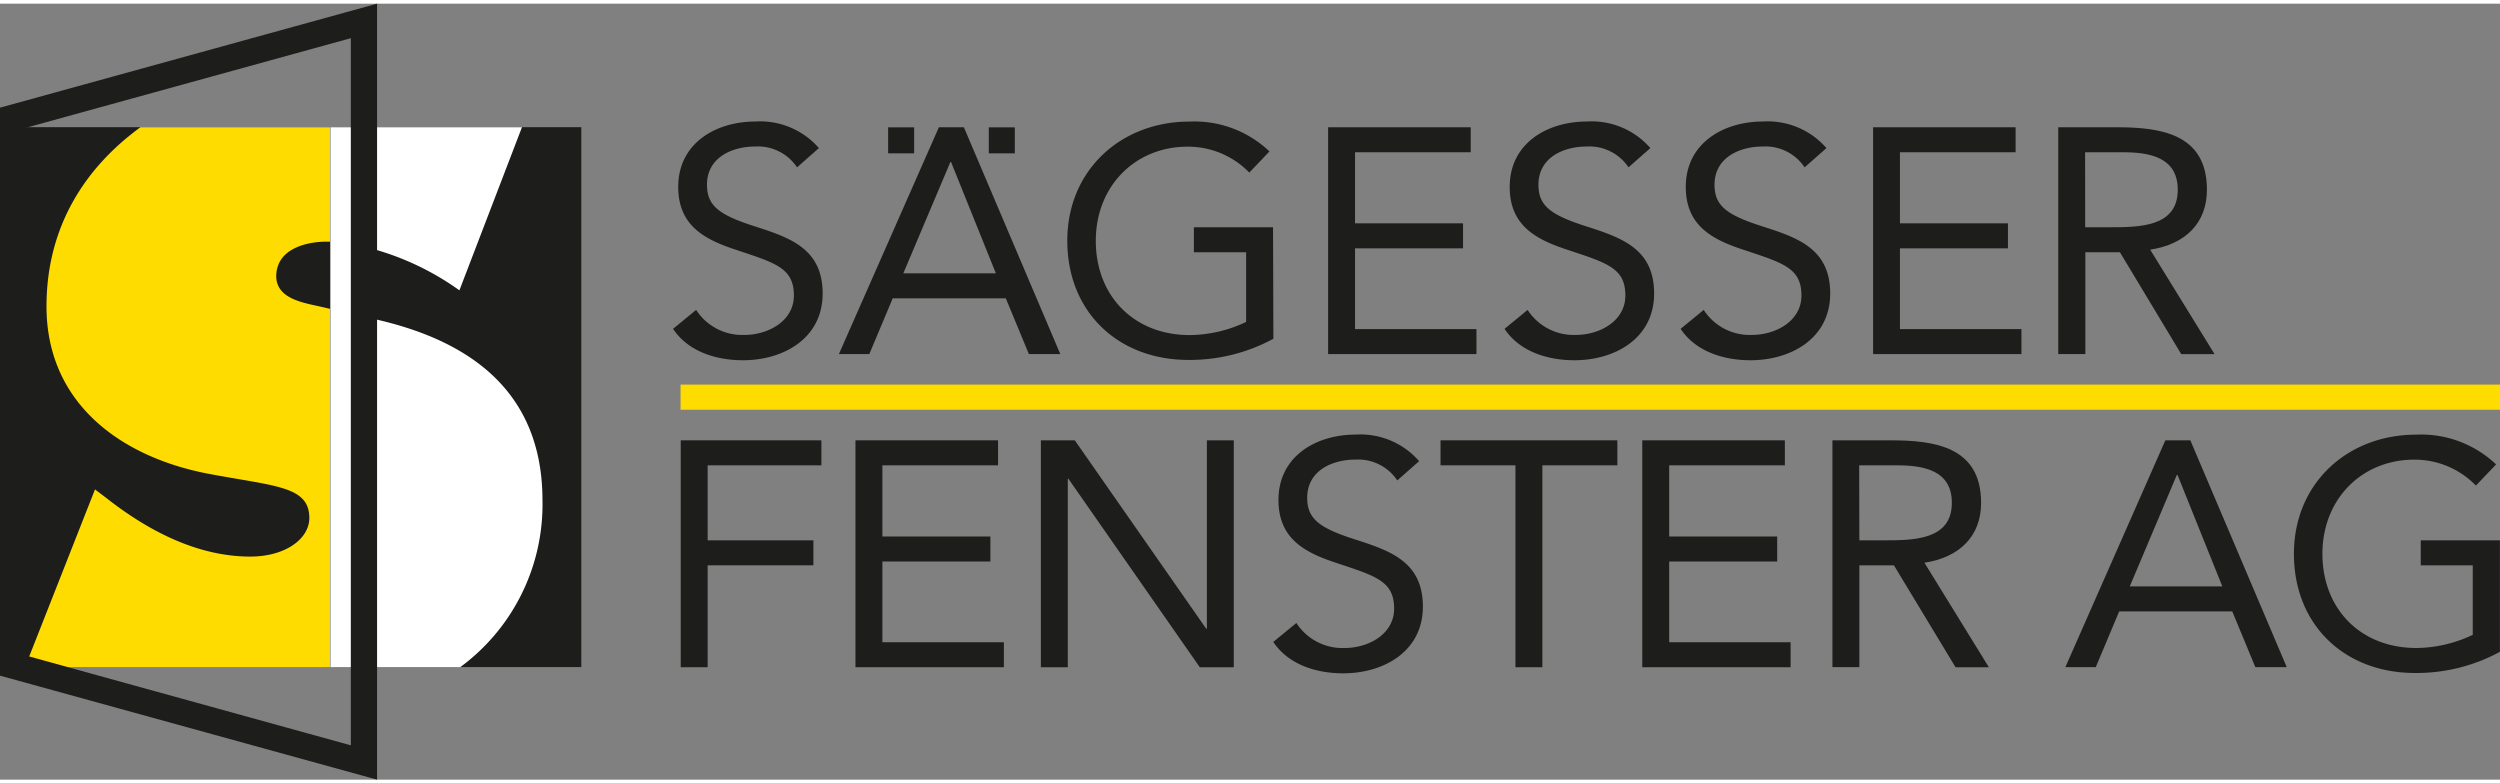 <?xml version="1.0" encoding="UTF-8"?>
<svg xmlns="http://www.w3.org/2000/svg" id="Ebene_1" data-name="Ebene 1" width="300px" height="94px" viewBox="0 0 300.01 93.12">
  <rect x="0" y="0" width="300.01" height="93.12" fill="#808080" stroke="none"/>
  <defs>
    <style>.cls-1{fill:#1d1d1b;}.cls-2{fill:#ffdc00;}.cls-3{fill:#fff;}</style>
  </defs>
  <title>logo-saegesser</title>
  <rect class="cls-1" x="2.14" y="14.82" width="67.62" height="64.79"></rect>
  <path class="cls-2" d="M3,79.62h36.6v-43l-.91-.21c-2.11-.5-5.54-.91-5.54-3.73a3.57,3.57,0,0,1,.21-1.22c.75-2.22,3.68-2.9,5.77-2.9l.47,0V14.82H16.86C10.17,19.7,5.58,26.8,5.58,36.33c0,11.89,9.32,18.28,19.85,20.16,7.75,1.44,11.69,1.45,11.69,5.24,0,2.46-2.83,4.62-7.09,4.62-6.35,0-12.29-3.12-17.23-7L11.4,58.29Z"></path>
  <path class="cls-3" d="M55.23,79.62a24.24,24.24,0,0,0,9.87-20c0-12.9-8.47-19.15-20.16-21.77l-1.28-.29V29.15A32.84,32.84,0,0,1,55.13,34.4l7.51-19.58h-23V79.62Z"></path>
  <path class="cls-1" d="M0,12.48V80.64L45.25,93.12V0ZM42.1,89,3.15,78.24V14.88L42.1,4.14Z"></path>
  <path class="cls-1" d="M95.65,19.64a5.65,5.65,0,0,0-5-2.5c-2.85,0-5.81,1.35-5.81,4.58,0,2.5,1.39,3.61,5.73,5s8.15,2.73,8.15,8.07-4.65,8-9.57,8c-3.15,0-6.54-1-8.38-3.77l2.77-2.27a6.59,6.59,0,0,0,5.81,3c2.77,0,5.92-1.62,5.92-4.73,0-3.35-2.27-3.92-7.11-5.54-3.84-1.27-6.77-3-6.77-7.5,0-5.23,4.5-7.84,9.27-7.84a9.34,9.34,0,0,1,7.61,3.19Z"></path>
  <path class="cls-1" d="M112.67,14.83h3l11.57,27.22h-3.77l-2.77-6.69H107.13l-2.81,6.69h-3.65ZM114.13,19h-.08L108.4,32.36h11.11Z"></path>
  <path class="cls-1" d="M152.81,40.21a21,21,0,0,1-10.19,2.54c-8.46,0-14.54-5.77-14.54-14.3s6.5-14.3,14.65-14.3a13.05,13.05,0,0,1,9.61,3.58l-2.42,2.54a10.22,10.22,0,0,0-7.42-3.11c-6.23,0-11,4.69-11,11.3s4.58,11.31,11.27,11.31a16,16,0,0,0,6.77-1.58V29.83h-6.27v-3h9.5Z"></path>
  <polygon class="cls-1" points="159.38 14.83 176.49 14.83 176.49 17.83 162.61 17.83 162.61 26.36 175.57 26.36 175.57 29.36 162.61 29.36 162.61 39.05 177.18 39.05 177.18 42.05 159.38 42.05 159.38 14.83"></polygon>
  <path class="cls-1" d="M195.43,19.64a5.66,5.66,0,0,0-5-2.5c-2.85,0-5.81,1.35-5.81,4.58,0,2.5,1.39,3.61,5.73,5s8.15,2.73,8.15,8.07-4.65,8-9.57,8c-3.15,0-6.54-1-8.38-3.77l2.77-2.27a6.59,6.59,0,0,0,5.81,3c2.77,0,5.92-1.62,5.92-4.73,0-3.35-2.27-3.92-7.11-5.54-3.84-1.27-6.77-3-6.77-7.5,0-5.23,4.5-7.84,9.27-7.84a9.33,9.33,0,0,1,7.61,3.19Z"></path>
  <path class="cls-1" d="M216.56,19.64a5.65,5.65,0,0,0-5-2.5c-2.85,0-5.81,1.35-5.81,4.58,0,2.5,1.38,3.61,5.73,5s8.15,2.73,8.15,8.07-4.65,8-9.57,8c-3.15,0-6.54-1-8.38-3.77l2.77-2.27a6.59,6.59,0,0,0,5.81,3c2.77,0,5.92-1.62,5.92-4.73,0-3.35-2.27-3.92-7.11-5.54-3.84-1.27-6.77-3-6.77-7.5,0-5.23,4.5-7.84,9.27-7.84a9.34,9.34,0,0,1,7.61,3.19Z"></path>
  <polygon class="cls-1" points="224.78 14.83 241.88 14.83 241.88 17.83 228 17.83 228 26.36 240.96 26.36 240.96 29.36 228 29.36 228 39.05 242.58 39.05 242.58 42.05 224.78 42.05 224.78 14.83"></polygon>
  <path class="cls-1" d="M247,14.83h7c5.27,0,10.84.77,10.84,7.5,0,4-2.58,6.54-6.81,7.19l7.73,12.54h-4L254.4,29.83h-4.15V42.05H247Zm3.23,12h2.88c3.58,0,8.23,0,8.23-4.5,0-3.92-3.42-4.5-6.58-4.5h-4.54Z"></path>
  <polygon class="cls-1" points="81.69 52.4 98.57 52.4 98.57 55.4 84.92 55.4 84.92 64.4 97.61 64.4 97.61 67.4 84.92 67.4 84.92 79.63 81.69 79.63 81.69 52.4"></polygon>
  <polygon class="cls-1" points="102.66 52.4 119.77 52.4 119.77 55.4 105.89 55.4 105.89 63.94 118.85 63.94 118.85 66.94 105.89 66.94 105.89 76.63 120.47 76.63 120.47 79.63 102.66 79.63 102.66 52.4"></polygon>
  <polygon class="cls-1" points="124.91 52.4 128.98 52.4 144.75 75.01 144.83 75.01 144.83 52.4 148.06 52.4 148.06 79.63 143.98 79.63 128.22 57.02 128.14 57.02 128.14 79.63 124.91 79.63 124.91 52.4"></polygon>
  <path class="cls-1" d="M167.68,57.21a5.65,5.65,0,0,0-5-2.5c-2.85,0-5.81,1.35-5.81,4.58,0,2.5,1.39,3.61,5.73,5s8.15,2.73,8.15,8.07-4.65,8-9.57,8c-3.15,0-6.54-1-8.38-3.77l2.77-2.27a6.59,6.59,0,0,0,5.81,3c2.77,0,5.92-1.61,5.92-4.73,0-3.35-2.27-3.92-7.11-5.54-3.84-1.27-6.77-3-6.77-7.5,0-5.23,4.5-7.84,9.27-7.84a9.34,9.34,0,0,1,7.61,3.19Z"></path>
  <polygon class="cls-1" points="194.09 55.4 185.09 55.4 185.09 79.63 181.86 79.63 181.86 55.4 172.87 55.4 172.87 52.4 194.09 52.4 194.09 55.4"></polygon>
  <polygon class="cls-1" points="197.08 52.4 214.19 52.4 214.19 55.4 200.31 55.4 200.31 63.94 213.27 63.94 213.27 66.94 200.31 66.94 200.31 76.63 214.88 76.63 214.88 79.63 197.08 79.63 197.08 52.4"></polygon>
  <path class="cls-1" d="M219.9,52.4h7c5.27,0,10.84.77,10.84,7.5,0,4-2.58,6.54-6.8,7.19l7.73,12.54h-4L227.28,67.4h-4.15V79.62H219.9Zm3.23,12H226c3.58,0,8.23,0,8.23-4.5,0-3.92-3.42-4.5-6.58-4.5h-4.54Z"></path>
  <path class="cls-1" d="M259.85,52.4h3l11.57,27.22h-3.77l-2.77-6.69H254.31l-2.81,6.69h-3.65Zm1.46,4.15h-.08l-5.65,13.38h11.11Z"></path>
  <path class="cls-1" d="M300,77.78a21,21,0,0,1-10.19,2.54c-8.46,0-14.53-5.77-14.53-14.3s6.5-14.3,14.65-14.3a13.05,13.05,0,0,1,9.61,3.57l-2.42,2.54a10.23,10.23,0,0,0-7.42-3.11c-6.23,0-11,4.69-11,11.3s4.58,11.3,11.27,11.3a16,16,0,0,0,6.77-1.58V67.4H290.5v-3H300Z"></path>
  <rect class="cls-2" x="81.67" y="45.71" width="218.34" height="3.02"></rect>
  <rect class="cls-1" x="106.58" y="14.84" width="3.12" height="3.12"></rect>
  <rect class="cls-1" x="118.66" y="14.84" width="3.12" height="3.12"></rect>
</svg>
